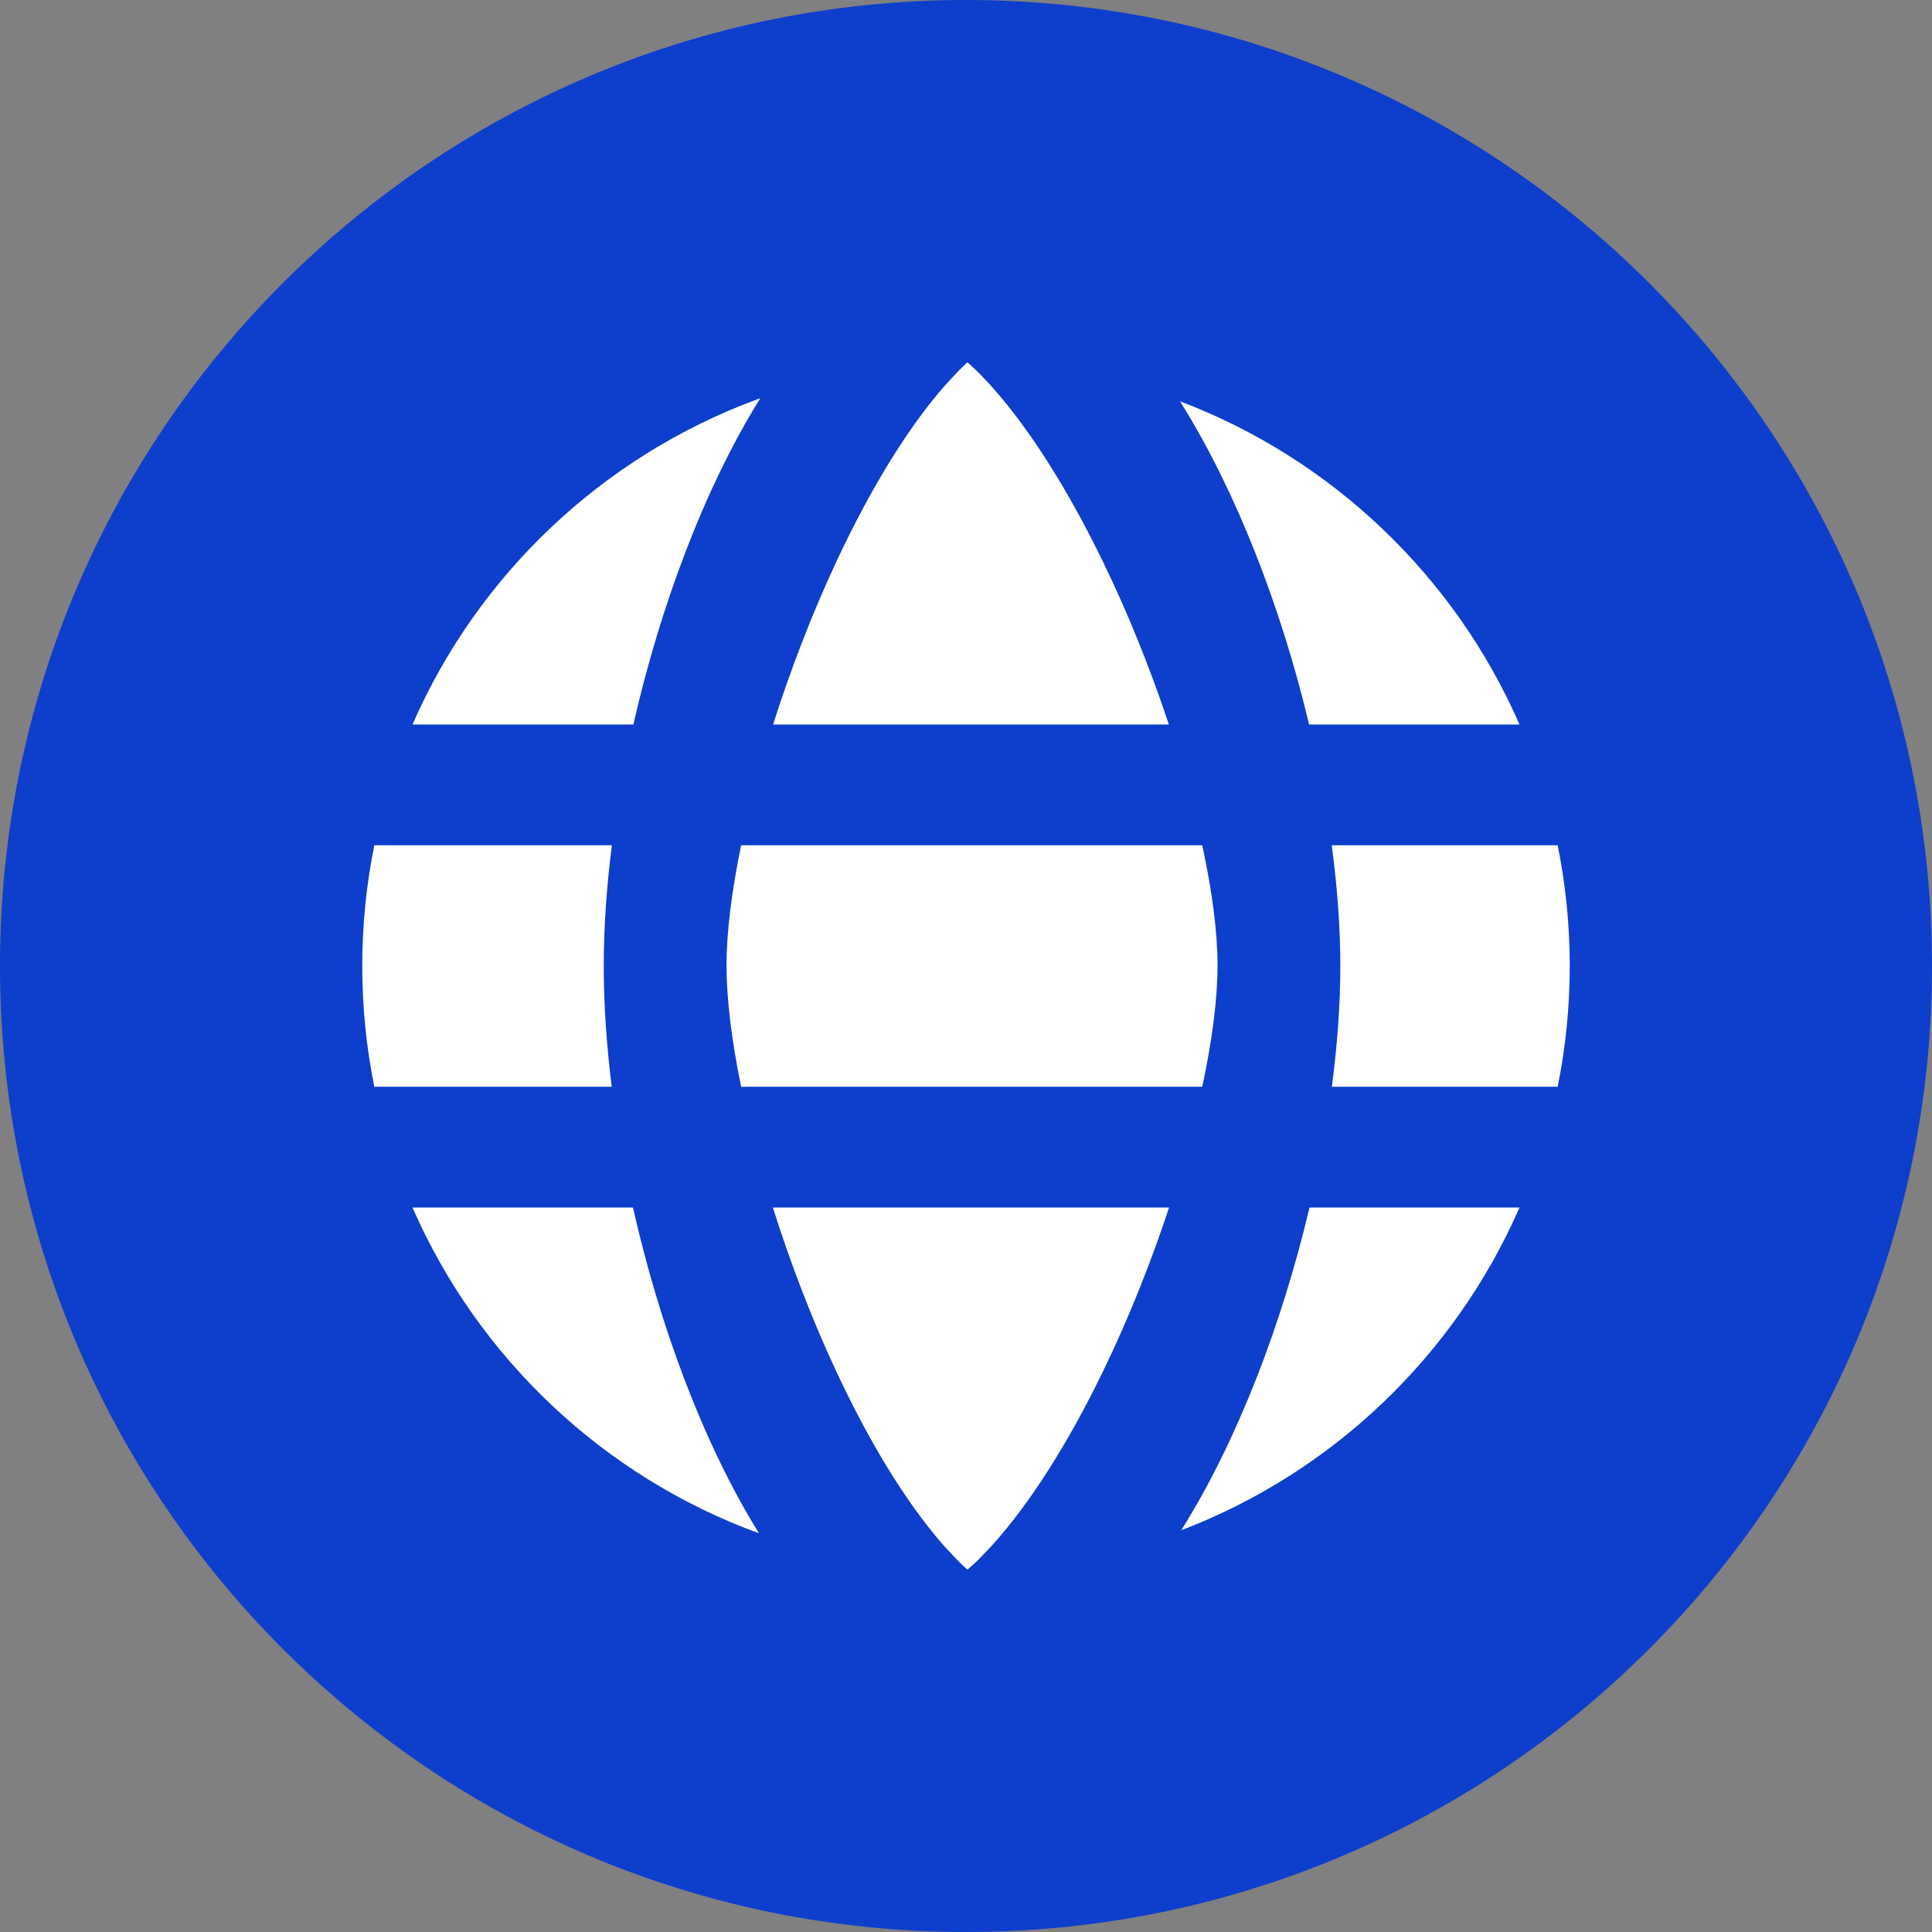 <svg width="64" height="64" viewBox="0 0 64 64" fill="none" xmlns="http://www.w3.org/2000/svg">
<rect x="0" y="0" width="64" height="64" fill="#808080" stroke="none"/>
<path d="M32 64C49.673 64 64 49.673 64 32C64 14.327 49.673 0 32 0C14.327 0 0 14.327 0 32C0 49.673 14.327 64 32 64Z" fill="#0D3ECC"/>
<path d="M38.727 40C38.13 41.813 37.392 43.665 36.556 45.392C35.387 47.81 34.098 49.838 32.83 51.23L32.384 51.694L32.047 51.999H32.046L31.735 51.703L31.298 51.238L31.198 51.124C29.992 49.733 28.78 47.746 27.681 45.384C26.881 43.664 26.174 41.814 25.602 40L38.727 40ZM13.664 40H20.968C21.851 43.913 23.297 47.82 25.143 50.793C20 48.917 15.844 44.989 13.664 40ZM50.336 40C48.195 44.9 44.148 48.776 39.131 50.691C40.992 47.725 42.468 43.858 43.379 40H50.336ZM39.826 28C40.153 29.508 40.333 30.878 40.333 31.984C40.333 33.1 40.153 34.481 39.826 36L24.551 36C24.239 34.481 24.067 33.099 24.067 31.984C24.067 30.878 24.239 29.509 24.551 28L39.826 28ZM51.6 28C51.862 29.293 52 30.63 52 32C52 33.37 51.862 34.708 51.6 36L44.119 36C44.303 34.605 44.4 33.255 44.4 31.998C44.4 30.745 44.302 29.396 44.115 28L51.6 28ZM12.4 28L20.269 28C20.092 29.392 20 30.74 20 31.998C20 33.26 20.091 34.609 20.264 36L12.4 36C12.138 34.708 12 33.37 12 32C12 30.63 12.138 29.292 12.4 28ZM39.089 13.293C44.125 15.202 48.189 19.086 50.336 24L43.366 24C42.454 20.177 40.985 16.338 39.143 13.379L39.089 13.293ZM25.185 13.192C23.332 16.17 21.873 20.086 20.981 24L13.664 24C15.836 19.029 19.97 15.112 25.087 13.227L25.185 13.192ZM32.046 12C32.046 12 32.046 12 32.047 12L32.345 12.274L32.455 12.384C32.566 12.496 32.678 12.614 32.791 12.739C34.058 14.134 35.349 16.164 36.524 18.58C37.37 20.318 38.116 22.18 38.72 24H25.61C26.188 22.18 26.904 20.319 27.713 18.588C28.848 16.162 30.1 14.128 31.337 12.731L31.773 12.265L32.046 12Z" fill="white"/>
</svg>
